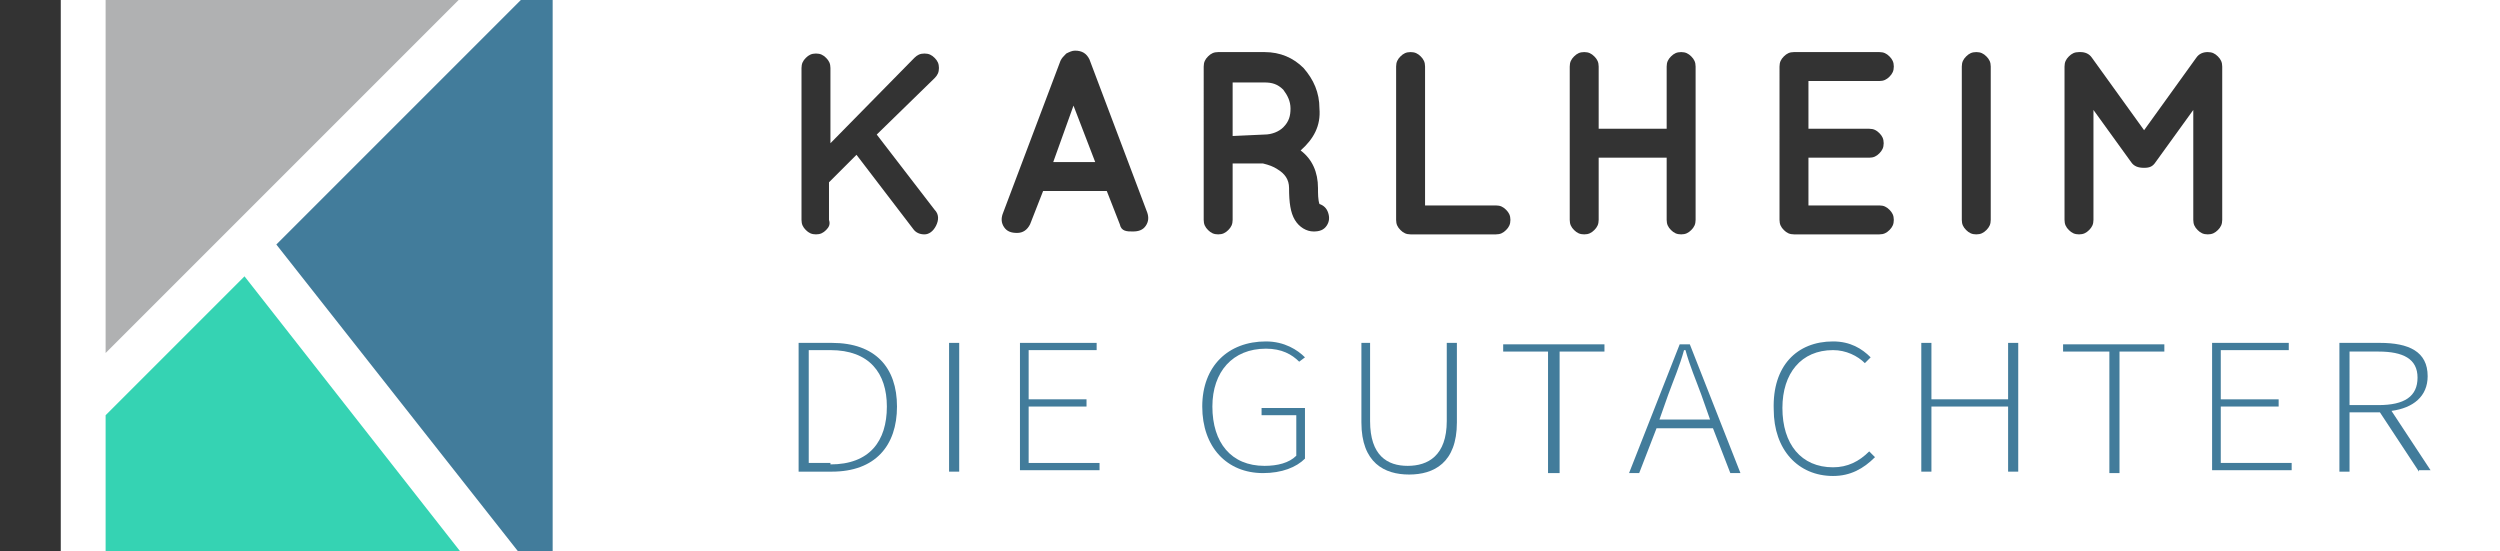 <?xml version="1.0" encoding="utf-8"?>
<!-- Generator: Adobe Illustrator 20.1.0, SVG Export Plug-In . SVG Version: 6.00 Build 0)  -->
<svg version="1.1" id="Ebene_1" xmlns="http://www.w3.org/2000/svg" xmlns:xlink="http://www.w3.org/1999/xlink" x="0px" y="0px"
	 viewBox="0 0 172.8 38.1" style="enable-background:new 0 0 172.8 38.1;" xml:space="preserve">
<style type="text/css">
	.st0{fill:#35D3B3;}
	.st1{fill:#333333;}
	.st2{fill:#B0B1B2;}
	.st3{fill:#427C9B;}
</style>
<polygon class="st0" points="7.3,28.7 7.3,38.1 31.8,38.1 16.9,19.1 "/>
<rect class="st1" width="4.2" height="38.1"/>
<polygon class="st2" points="31.7,0 7.3,0 7.3,24.4 "/>
<path class="st3" d="M38.1,0H36c-0.1,0.1-0.1,0.1-0.2,0.2L19.1,16.9l16.7,21.2h2.4V0H38.1z"/>
<g>
	<path class="st1" d="M57.1,15.9c-0.2,0.2-0.4,0.3-0.7,0.3s-0.5-0.1-0.7-0.3s-0.3-0.4-0.3-0.7V4.7c0-0.3,0.1-0.5,0.3-0.7
		s0.4-0.3,0.7-0.3s0.5,0.1,0.7,0.3s0.3,0.4,0.3,0.7v5.2L63.2,4c0.2-0.2,0.4-0.3,0.7-0.3c0.3,0,0.5,0.1,0.7,0.3
		c0.2,0.2,0.3,0.4,0.3,0.7c0,0.3-0.1,0.5-0.3,0.7l-4,3.9l4,5.2c0.3,0.3,0.3,0.7,0.1,1.1c-0.2,0.4-0.5,0.6-0.8,0.6s-0.6-0.1-0.8-0.4
		l-3.9-5.1l-1.9,1.9v2.6C57.4,15.5,57.3,15.7,57.1,15.9z"/>
	<path class="st1" d="M77.4,15.5l-0.9-2.3h-4.4l-0.9,2.3c-0.2,0.4-0.5,0.6-0.9,0.6s-0.7-0.1-0.9-0.4c-0.2-0.3-0.2-0.6-0.1-0.9
		l4-10.6c0.1-0.2,0.2-0.3,0.4-0.5c0.2-0.1,0.4-0.2,0.6-0.2c0.5,0,0.8,0.2,1,0.6l4,10.6c0.1,0.3,0.1,0.6-0.1,0.9S78.7,16,78.3,16
		S77.5,16,77.4,15.5z M72.8,11.2h2.9l-1.5-3.9L72.8,11.2z"/>
	<path class="st1" d="M89.9,10.4c0.8,0.6,1.2,1.5,1.2,2.6c0,0.4,0,0.8,0.1,1.1c0.3,0.1,0.5,0.3,0.6,0.6s0.1,0.6-0.1,0.9
		c-0.2,0.3-0.5,0.4-0.9,0.4l0,0c-0.5,0-1-0.3-1.3-0.8S89.1,14,89.1,13c0-0.6-0.3-1-0.8-1.3c-0.3-0.2-0.6-0.3-1-0.4h-2.1v3.9
		c0,0.3-0.1,0.5-0.3,0.7c-0.2,0.2-0.4,0.3-0.7,0.3c-0.3,0-0.5-0.1-0.7-0.3s-0.3-0.4-0.3-0.7V4.6c0-0.3,0.1-0.5,0.3-0.7
		c0.2-0.2,0.4-0.3,0.7-0.3h3.2c1.1,0,2,0.4,2.7,1.1c0.7,0.8,1.1,1.7,1.1,2.8C91.3,8.7,90.8,9.6,89.9,10.4z M87.4,9.3
		c0.5,0,1-0.2,1.3-0.5c0.4-0.4,0.5-0.8,0.5-1.3S89,6.6,88.7,6.2c-0.4-0.4-0.8-0.5-1.3-0.5h-2.2v3.7L87.4,9.3L87.4,9.3z"/>
	<path class="st1" d="M97.5,16.2c-0.3,0-0.5-0.1-0.7-0.3s-0.3-0.4-0.3-0.7V4.6c0-0.3,0.1-0.5,0.3-0.7c0.2-0.2,0.4-0.3,0.7-0.3
		c0.3,0,0.5,0.1,0.7,0.3s0.3,0.4,0.3,0.7v9.6h4.9c0.3,0,0.5,0.1,0.7,0.3s0.3,0.4,0.3,0.7s-0.1,0.5-0.3,0.7c-0.2,0.2-0.4,0.3-0.7,0.3
		H97.5z"/>
	<path class="st1" d="M110.2,15.9c-0.2,0.2-0.4,0.3-0.7,0.3c-0.3,0-0.5-0.1-0.7-0.3s-0.3-0.4-0.3-0.7V4.6c0-0.3,0.1-0.5,0.3-0.7
		c0.2-0.2,0.4-0.3,0.7-0.3c0.3,0,0.5,0.1,0.7,0.3s0.3,0.4,0.3,0.7v4.3h4.7V4.6c0-0.3,0.1-0.5,0.3-0.7c0.2-0.2,0.4-0.3,0.7-0.3
		s0.5,0.1,0.7,0.3s0.3,0.4,0.3,0.7v10.6c0,0.3-0.1,0.5-0.3,0.7c-0.2,0.2-0.4,0.3-0.7,0.3s-0.5-0.1-0.7-0.3s-0.3-0.4-0.3-0.7v-4.3
		h-4.7v4.3C110.5,15.5,110.4,15.7,110.2,15.9z"/>
	<path class="st1" d="M124,16.2c-0.3,0-0.5-0.1-0.7-0.3s-0.3-0.4-0.3-0.7V4.6c0-0.3,0.1-0.5,0.3-0.7c0.2-0.2,0.4-0.3,0.7-0.3h5.9
		c0.3,0,0.5,0.1,0.7,0.3s0.3,0.4,0.3,0.7s-0.1,0.5-0.3,0.7s-0.4,0.3-0.7,0.3H125v3.3h4.2c0.3,0,0.5,0.1,0.7,0.3s0.3,0.4,0.3,0.7
		s-0.1,0.5-0.3,0.7s-0.4,0.3-0.7,0.3H125v3.3h4.9c0.3,0,0.5,0.1,0.7,0.3s0.3,0.4,0.3,0.7s-0.1,0.5-0.3,0.7c-0.2,0.2-0.4,0.3-0.7,0.3
		L124,16.2L124,16.2L124,16.2z"/>
	<path class="st1" d="M135.6,4.6c0-0.3,0.1-0.5,0.3-0.7s0.4-0.3,0.7-0.3s0.5,0.1,0.7,0.3s0.3,0.4,0.3,0.7v10.6
		c0,0.3-0.1,0.5-0.3,0.7s-0.4,0.3-0.7,0.3s-0.5-0.1-0.7-0.3s-0.3-0.4-0.3-0.7V4.6z"/>
	<path class="st1" d="M148.2,11.6L148.2,11.6c-0.4,0-0.7-0.1-0.9-0.4l-2.6-3.6v7.6c0,0.3-0.1,0.5-0.3,0.7s-0.4,0.3-0.7,0.3
		s-0.5-0.1-0.7-0.3s-0.3-0.4-0.3-0.7V4.6c0-0.3,0.1-0.5,0.3-0.7s0.4-0.3,0.7-0.3h0.1c0.3,0,0.6,0.1,0.8,0.4l3.6,5l3.6-5
		c0.2-0.3,0.5-0.4,0.8-0.4l0,0c0.3,0,0.5,0.1,0.7,0.3s0.3,0.4,0.3,0.7v10.6c0,0.3-0.1,0.5-0.3,0.7s-0.4,0.3-0.7,0.3
		s-0.5-0.1-0.7-0.3s-0.3-0.4-0.3-0.7V7.6l-2.6,3.6C148.8,11.5,148.6,11.6,148.2,11.6z"/>
</g>
<g id="XMLID_1_">
	<g>
		<path class="st3" d="M55.2,23.7h2.3c3,0,4.5,1.7,4.5,4.4c0,2.7-1.5,4.5-4.5,4.5h-2.3V23.7z M57.4,32.1c2.7,0,3.9-1.6,3.9-4
			c0-2.3-1.2-3.9-3.9-3.9h-1.5v7.8H57.4z"/>
		<path class="st3" d="M65.6,23.7h0.7v8.9h-0.7V23.7z"/>
		<path class="st3" d="M70.4,23.7h5.4v0.5h-4.7v3.4h4v0.5h-4v3.9H76v0.5h-5.5V23.7z"/>
		<path class="st3" d="M87.5,23.6c1.3,0,2.2,0.6,2.7,1.1L89.8,25c-0.5-0.5-1.2-0.9-2.3-0.9c-2.3,0-3.7,1.6-3.7,4
			c0,2.5,1.3,4.1,3.6,4.1c0.9,0,1.7-0.2,2.2-0.7v-2.8h-2.4v-0.5h3v3.5c-0.6,0.6-1.6,1-2.9,1c-2.5,0-4.2-1.8-4.2-4.6
			C83.1,25.3,84.9,23.6,87.5,23.6z"/>
		<path class="st3" d="M94,23.7h0.7v5.4c0,2.4,1.2,3.1,2.6,3.1c1.4,0,2.7-0.7,2.7-3.1v-5.4h0.7v5.5c0,2.8-1.6,3.6-3.3,3.6
			c-1.7,0-3.3-0.8-3.3-3.6V23.7z"/>
		<path class="st3" d="M107,24.3h-3.1v-0.5h7v0.5h-3.1v8.4H107V24.3z"/>
		<path class="st3" d="M118.4,29.6h-3.9l-1.2,3.1h-0.7l3.5-8.9h0.7l3.5,8.9h-0.7L118.4,29.6z M118.2,29l-0.6-1.7
			c-0.4-1.1-0.8-2-1.1-3.1h-0.1c-0.3,1.1-0.7,2-1.1,3.1l-0.6,1.7H118.2z"/>
		<path class="st3" d="M126.7,23.6c1.2,0,2,0.5,2.6,1.1l-0.4,0.4c-0.5-0.5-1.3-0.9-2.2-0.9c-2.2,0-3.5,1.6-3.5,4
			c0,2.5,1.3,4.1,3.5,4.1c1,0,1.8-0.4,2.5-1.1l0.4,0.4c-0.8,0.8-1.7,1.3-2.9,1.3c-2.4,0-4.1-1.8-4.1-4.6
			C122.5,25.3,124.2,23.6,126.7,23.6z"/>
		<path class="st3" d="M132.8,23.7h0.7v3.9h5.3v-3.9h0.7v8.9h-0.7v-4.5h-5.3v4.5h-0.7V23.7z"/>
		<path class="st3" d="M145.8,24.3h-3.2v-0.5h7v0.5h-3.1v8.4h-0.7V24.3z"/>
		<path class="st3" d="M152.8,23.7h5.4v0.5h-4.7v3.4h4v0.5h-4v3.9h4.9v0.5h-5.5V23.7z"/>
		<path class="st3" d="M167.2,32.6l-2.7-4.1h-2.1v4.1h-0.7v-8.9h2.8c2,0,3.3,0.6,3.3,2.3c0,1.4-1,2.2-2.5,2.4l2.7,4.1H167.2z
			 M164.4,28c1.8,0,2.7-0.6,2.7-1.9c0-1.3-1-1.8-2.7-1.8h-2V28H164.4z"/>
	</g>
</g>
</svg>
